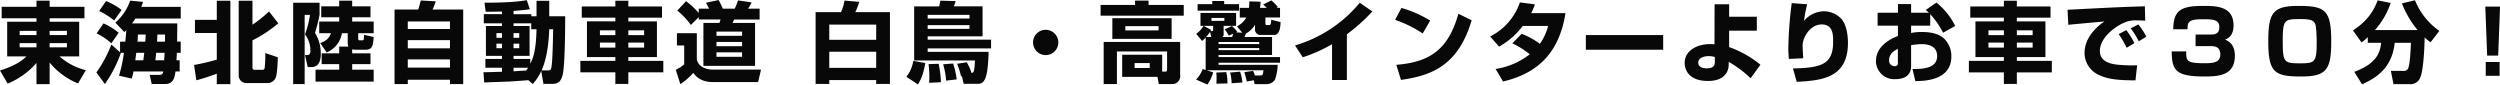 <svg xmlns="http://www.w3.org/2000/svg" width="855.312" height="28.937" viewBox="0 0 855.312 28.937">
  <defs>
    <style>
      .cls-1 {
        fill: #080808;
        fill-rule: evenodd;
      }
    </style>
  </defs>
  <path id="st_intro.svg" class="cls-1" d="M561.08,689.451H549.169v-2.1h-4.5v2.1H532.758v3.933h11.911v1.171H534.648v11.862h6.571c-1.17,1.112-3,2.883-9.031,4.835l2.61,4.475a26.158,26.158,0,0,0,9.871-7.057v7.237h4.5v-7.388a24.245,24.245,0,0,0,9.721,7.148l2.67-4.535a20.888,20.888,0,0,1-9-4.715h6.72V694.555h-10.11v-1.171H561.08v-3.933Zm-22.171,8.228h5.76v1.441h-5.76v-1.441Zm0,4.2h5.76v1.441h-5.76v-1.441Zm16.17-4.2v1.441h-5.91v-1.441h5.91Zm0,4.2v1.441h-5.91v-1.441h5.91Zm22.173,12.132a16.4,16.4,0,0,0,.6-2.432h10.17a1.138,1.138,0,0,1-1.26,1.171H583.4l0.69,3.123h4.65c2.971,0,3.3-2.793,3.48-4.294h1.441v-3.845h-1.11c0.09-1.02.12-1.771,0.15-2.552h1.319v-3.813h-1.229c0-.992.06-5.376,0.06-6.246H577.372c0.63-.872.87-1.232,1.14-1.653h15.51v-3.993h-13.5a17.428,17.428,0,0,0,.6-1.713l-4.41-.419a17.075,17.075,0,0,1-5.07,7.507l3.09,3.243c0.42-.42.45-0.48,0.66-0.691-0.06,1.081-.15,2.252-0.33,3.965h-1.8v3.633l-2.971-2.643a42.357,42.357,0,0,1-5.13,9.55l2.91,3.964a43.192,43.192,0,0,0,5.461-10.631l-0.09-.06h1.14a48.1,48.1,0,0,1-1.681,7.838Zm11.4-15.075c0,0.75,0,1.352-.03,2.433h-2.7c0.03-.421.09-1.922,0.12-2.433h2.61Zm-6.63,0c0,0.571-.03,1.081-0.12,2.433h-2.67c0.06-.662.09-1.172,0.15-2.433h2.64Zm-3.54,8.8c0.18-1.471.33-2.552,0.33-2.552h2.73c-0.06.571-.12,1.141-0.33,2.552h-2.73Zm10.02-2.552c-0.03.39-.03,0.841-0.15,2.552h-3c0.09-.75.18-1.711,0.27-2.552h2.88Zm-22.381-14.294a26.353,26.353,0,0,1,5.13,3.243l2.551-3.6a21.329,21.329,0,0,0-5.341-3.034Zm-0.87,7.657a22.173,22.173,0,0,1,5.04,3.394l2.491-3.6a20.68,20.68,0,0,0-5.191-3.212Zm34.113,16.067c2.43-.691,4.08-1.2,6.991-2.283v3.574h4.65V687.379h-4.65v6.546h-7.471v4.5h7.471v9.1a74.923,74.923,0,0,1-7.771,1.831Zm14.491-1.8a2.6,2.6,0,0,0,2.73,2.732h7.26a3.006,3.006,0,0,0,2.7-1.951c0.54-1.382.66-5.736,0.69-6.877l-4.291-1.442a37.611,37.611,0,0,1-.21,5.105,0.742,0.742,0,0,1-.87.631h-2.61a0.716,0.716,0,0,1-.69-0.871v-9.219a42.353,42.353,0,0,0,8.821-5.826l-3.151-4.054a44.093,44.093,0,0,1-5.67,4.534v-8.2h-4.71v25.435Zm34.383-9.76v2.313h-6v3.693h6v1.892h-8.1v4.084h19.891v-4.084h-7.351V709.06h6.27v-3.693h-6.27v-1.352a8.723,8.723,0,0,0,1.47.12h3c2.551,0,2.64-1.441,2.881-4.354l-3.271-.751c-0.09,1.711-.09,1.892-0.69,1.892h-0.75c-0.51,0-.57-0.151-0.57-0.751v-1.682h5.281V694.5h-7.351v-1.471h6.27V689.3h-6.27v-1.951h-4.44V689.3h-6.15v3.724h6.15V694.5H641.4v3.994h4.02c-0.69,1.712-1.44,2.523-3.66,3.363l2.19,3.214a8.652,8.652,0,0,0,5.22-6.577h1.98v2.944a5.071,5.071,0,0,0,.21,1.621h-3.12Zm-15.751,12.823h3.931V692.213h1.83a32.321,32.321,0,0,1-1.711,6.666,8.92,8.92,0,0,1,1.831,5.586c0,0.541,0,1.5-1.11,1.5h-0.721l0.931,4.114h1.05c0.93,0,3.42,0,3.42-4.535a13.4,13.4,0,0,0-1.98-7.176,60.532,60.532,0,0,0,1.56-6.157v-4.144h-9.031v27.808Zm34.683,0h4.53v-1.472h14.431v1.472h4.53v-25.5h-10.47a28.589,28.589,0,0,0,1.08-2.792l-5.13-.3c-0.24,1.02-.51,2.011-0.87,3.092h-8.1v25.5Zm18.961-12.222H671.7v-2.793h14.431v2.793Zm0-6.607H671.7v-2.583h14.431v2.583Zm0,10.39v2.824H671.7v-2.824h14.431Zm28.323,8.439a17.388,17.388,0,0,0,2.91-4.445l0.75,4.385h3.06c2.46,0,3.061-1.382,3.51-3.063,0.871-3.394.871-18.8,0.871-20.06h-5.461v-5.286h-4.35v5.286h-1.77v-0.721h-6.09v-1.111c3.72-.3,4.5-0.421,5.58-0.57l-1.05-3.124c-4.26.841-11.761,0.9-14.461,0.871l0.39,3.093c1.29,0.03,4.17-.03,5.581-0.06v0.9h-6.211V695.1h6.211v0.931h-5.491v10.211h5.491v1.051h-5.671v3h5.671v1.381c-0.991.03-5.431,0.18-6.331,0.149l0.24,3.514c1.32-.06,7.381-0.27,8.4-0.3,1.05-.06,5.76-0.39,6.72-0.48Zm1.29-18.739c-0.15,7.267-1.17,9.97-2.13,11.772v-1.621h-5.73v-1.051h5.49V696.027h-5.49V695.1h6.06v2.042h1.8Zm-2.88,13.154c-0.18.27-.3,0.48-0.66,0.96-2.01.121-2.55,0.151-4.32,0.27v-1.23h4.98Zm4.62,0.93c1.92-4.354,2.46-9.879,2.61-14.084h1.35c-0.18,8.739-.33,11.081-0.54,12.553-0.18,1.291-.3,1.531-1.41,1.531h-2.01Zm-13.56-12.762v1.591h-1.891V698.46h1.891Zm0,3.6v1.562h-1.891v-1.562h1.891Zm5.91-3.6v1.591h-1.95V698.46h1.95Zm0,3.6v1.562h-1.95v-1.562h1.95Zm48.843-12.733h-11.52v-1.951h-4.44v1.951H731.226v3.844h11.491v1.261H733v12.222h9.721v1.292H730.746v3.934h11.971v3.964h4.44v-3.964h11.971v-3.934H747.157v-1.292h9.78V694.435h-9.78v-1.261h11.52V689.33Zm-15.96,8.168v1.652h-5.281V697.5h5.281Zm0,4.2v1.711h-5.281V701.7h5.281Zm9.84-4.2v1.652h-5.4V697.5h5.4Zm0,4.2v1.711h-5.4V701.7h5.4Zm18.692-7.9h7.441a6.7,6.7,0,0,1-.39,1.171h-5.46V709.66h17.67V694.976H782.8a10.181,10.181,0,0,0,.54-1.171h8.731v-3.724H788.14c0.36-.54.96-1.651,1.2-2.132l-4.65-.691a20.581,20.581,0,0,1-1.14,2.823h-4.08a24.3,24.3,0,0,0-1.44-2.943l-4.32.931c0.51,0.9.57,1.021,1.08,2.012h-3.541v1.471a28.206,28.206,0,0,0-4.35-4.024l-3,3.213a25.585,25.585,0,0,1,4.65,4.926l2.7-2.7v0.841Zm14.821,7.687v1.442h-8.76v-1.442h8.76Zm0-3.543v1.441h-8.76v-1.441h8.76Zm0,7.087v1.532h-8.76v-1.532h8.76Zm-22.291-2.342h2.49v6.457a13.332,13.332,0,0,1-2.88,1.861l1.56,4.9a22.266,22.266,0,0,0,4.44-3.844c0.691,0.931,2.311,3.153,6.811,3.153h15.36l0.99-4.264H776.2c-2.58,0-5.07-1.021-5.611-3.484v-8.979h-6.81v4.2Zm47.444,13.153H815.9v-1.322h16.051v1.322h4.71V691.282H824.814a28.315,28.315,0,0,0,1.35-3.514l-5.04-.449a17.515,17.515,0,0,1-1.2,3.963h-8.7v24.565Zm4.681-15.106v-5.195h16.051v5.195H815.9Zm16.051,4.085v5.525H815.9v-5.525h16.051Zm27.692,4.114a30.561,30.561,0,0,1,1.35,4.325l0.27-.06,0.63,2.612h4.921c2.43,0,3.36-2.433,3.6-10.931H849.567v-1.2h21.691v-2.973H849.567v-1.14h18.781V689.3h-9.841a10.423,10.423,0,0,0,.63-1.8l-5.22-.149c-0.15.81-.21,1.051-0.42,1.951h-8.55v18.5h20.791c-0.15,4.174-.511,4.2-1.171,4.264a18.265,18.265,0,0,0-1.62-3.633Zm4.23-16.727v1.261h-14.31v-1.261h14.31Zm0,3.514v1.291h-14.31v-1.291h14.31ZM846.207,716c0.9-1.381,1.8-3.033,2.55-7.3l-4.11-.751a11.486,11.486,0,0,1-2.371,5.435Zm7.89-.751a33.961,33.961,0,0,0-.78-6.306l-3.45.12a32.094,32.094,0,0,1,.27,4.205,20,20,0,0,1-.09,2.192Zm5.4-.96a26.944,26.944,0,0,0-1.23-5.436l-3.42.27a23.7,23.7,0,0,1,1.02,5.586Zm30.453-16.967a4.324,4.324,0,1,0,4.32,4.324A4.323,4.323,0,0,0,889.95,697.319Zm39.843,8.528h-13.68v7.567h12.06l0.48,2.463h4.531a2.662,2.662,0,0,0,2.76-3.063V701.462H909.782v14.415h4.531V704.736h17.161v6.186c0,0.57-.241.691-0.6,0.691h-1.08v-5.766Zm-4.26,2.853v1.681h-5.16V708.7h5.16Zm-12.78-15.346v7.057h20.28v-7.057h-20.28Zm15.81,2.7v1.471h-11.37v-1.471h11.37Zm-8.04-7.237H908.732v3.664h28.442V688.82H925.143v-1.5h-4.62v1.5Zm37.443,10.961c0.12-.27.33-0.811,0.48-1.172a8.527,8.527,0,0,0,3.12-3.033v1.5a1.822,1.822,0,0,0,1.89,2.012h4.411c0.75,0,2.37,0,2.43-4.414l-3.18-.781c-0.12,1.381-.15,1.8-0.69,1.8h-0.87c-0.27,0-.451-0.061-0.451-0.691v-1.892h5.011v-3.3h-1.2l0.45-.27a14.646,14.646,0,0,0-2.22-2.283l-2.791,1.412c0.84,0.781.931,0.871,1.2,1.141h-2.281c0.12-1.021.18-1.472,0.21-2.1l-3.87-.12c0,0.63-.03,1.141-0.12,2.222h-3.15v3.3h2.25a7.782,7.782,0,0,1-3.21,3.033l1.83,2.192-2.1-.15,0.36-.18a10.913,10.913,0,0,0-1.83-1.982l-2.46,1.141a12.25,12.25,0,0,1,1.41,2.162l1.5-.69c-0.12.39-.27,0.9-0.36,1.141h-3.3a1.192,1.192,0,0,0,.39-1.051v-2.763h4.26v-4.415H942.905v4.415h4.321v1.352c0,0.449-.09.449-0.9,0.449a2.429,2.429,0,0,0,.21-0.419l-2.581-1.382a9.121,9.121,0,0,1-2.52,2.733l2.011,2.432a9.939,9.939,0,0,0,1.229-1.171v11.111l-1.02-.331a10.361,10.361,0,0,1-2.25,3.605l3.871,1.711a14.525,14.525,0,0,0,1.98-4.174l-2.25-.721h19.441c-0.181,1.652-.331,1.772-1.051,1.772h-1.89a8.64,8.64,0,0,0-.63-1.561l-2.97.449a31.794,31.794,0,0,1,.84,3.184l2.4-.42,0.27,1.321h4.171a3.324,3.324,0,0,0,2.82-1.561,16.482,16.482,0,0,0,.9-5.046H949.086v-0.721h21.031v-1.922H949.086v-0.72h18.3v-6.156h-9.421Zm5.04,1.711v0.721h-13.92v-0.721h13.92ZM944.8,699.781a15.112,15.112,0,0,0,1.381-1.742l0.45,1.742H944.8Zm18.211,3.784v0.721h-13.92v-0.721h13.92Zm-11.94-10.3v0.99h-4.41v-0.99h4.41Zm-9.151-2.494h14.191v-2.222h-5.1v-1.081h-4.08v1.081h-5.011v2.222Zm6.391,21.172a17.941,17.941,0,0,1,.09,2.282c0,0.9-.03,1.081-0.06,1.532l3.81-.09a18.27,18.27,0,0,0-.42-3.874Zm4.74,0a16.823,16.823,0,0,1,.51,3.663l3.69-.27a16.211,16.211,0,0,0-.81-3.693Zm39.933-13.093a61.027,61.027,0,0,0,8.731-7.808l-4.32-2.973a45.308,45.308,0,0,1-22.142,14.6l2.641,4.054a50.532,50.532,0,0,0,10.02-4.475V714.5h5.07V698.85Zm28.5-4.685a39.568,39.568,0,0,0-9.84-4.324l-2.16,4.084a39.523,39.523,0,0,1,9.45,4.654Zm-9.99,20.3c10.26-1.471,19.53-4.714,24.18-20.39l-4.53-2.252c-3.42,12.1-9.57,16.547-21.24,17.477Zm38.1-12.522a29.251,29.251,0,0,1,5.95,3.754,24.925,24.925,0,0,1-11.68,5.014l2.55,4.295c12.55-2.943,19.3-10.45,21.37-23.393h-11.73a21.065,21.065,0,0,0,1.26-3l-5.14-.66A20.389,20.389,0,0,1,1042,699.6l3.06,3.484a26.261,26.261,0,0,0,8.1-7.087h8.68a18.877,18.877,0,0,1-2.82,6.127,24.725,24.725,0,0,0-6.25-3.424Zm25.15-2.823v5.015h26.46V699.12h-26.46Zm58.5-6.276h-9.48v-4.265h-4.98l-0.03,13.724a8.886,8.886,0,0,0-1.44-.09c-4.8,0-8.76,2.373-8.76,6.457,0,1.832.99,6.156,7.98,6.156,7.14,0,7.08-5.075,7.08-5.526v-1.021a37.66,37.66,0,0,1,7.5,5.616l3.36-4.625a35.359,35.359,0,0,0-10.71-6.035v-5.616h9.48v-4.775Zm-14.37,15.526c0,1.381-.72,2.132-2.79,2.132-0.39,0-2.88,0-2.88-1.953,0-1.651,2.01-2.222,3.57-2.222a7.318,7.318,0,0,1,2.1.3v1.743Zm26.31-20.181a132.7,132.7,0,0,0-1.17,15.8c0,0.9.12,2.463,0.21,3.3l4.89-.241c-0.06-.9-0.21-3.754-0.21-4.324,0-2.853,2.64-7.237,6.51-7.237,3.93,0,3.93,3.513,3.93,5.916,0,7.567-3.72,8.948-13.74,9.129l1.29,4.594c8.04-.48,17.52-1.021,17.52-13.3,0-1.561-.15-5.585-2.1-8.079a8.231,8.231,0,0,0-6.12-2.762,9.1,9.1,0,0,0-6.81,3.273,48.162,48.162,0,0,1,1.08-5.676Zm45.85,2.343c0.6,0.51.81,0.69,1.08,0.96h-6.09v-2.973h-4.5v2.973h-6.96v4.415h6.96v3.513c-1.8.721-7.53,3.064-7.53,8.679a6.23,6.23,0,0,0,6.66,6.1c2.1,0,5.37-.6,5.37-4.444v-7.178a24.59,24.59,0,0,1,3.54-.36c1.5,0,5.37.211,5.37,4.084,0,4.414-5.28,4.414-8.43,4.444l0.96,4.115c2.64,0,12.33-.03,12.33-8.378a8.327,8.327,0,0,0-2.52-6.186c-1.2-1.052-3.18-2.223-7.5-2.223a18.2,18.2,0,0,0-3.75.331v-2.493h6.54v-3.964a30.927,30.927,0,0,1,4.41,6.366l4.14-2.312a23.931,23.931,0,0,0-6.42-7.988Zm-9.54,17.957a1,1,0,0,1-1.17,1.262,1.837,1.837,0,0,1-1.83-2.013c0-2.462,2.22-3.513,3-3.9v4.654Zm52.23-19.159H1222.2v-1.951h-4.44v1.951h-11.49v3.844h11.49v1.261h-9.72v12.222h9.72v1.292h-11.97v3.934h11.97v3.964h4.44v-3.964h11.97v-3.934H1222.2v-1.292h9.78V694.435h-9.78v-1.261h11.52V689.33Zm-15.96,8.168v1.652h-5.28V697.5h5.28Zm0,4.2v1.711h-5.28V701.7h5.28Zm9.84-4.2v1.652h-5.4V697.5h5.4Zm0,4.2v1.711h-5.4V701.7h5.4Zm34.8,0.21a23.748,23.748,0,0,0-2.76-4.475l-2.61,1.352a30.905,30.905,0,0,1,2.73,4.685Zm4.08-2.223a20.3,20.3,0,0,0-2.73-4.2l-2.61,1.351a25.293,25.293,0,0,1,2.76,4.414ZM1266,689.27a3.64,3.64,0,0,1-.54.03c-7.89.241-9.69,0.33-25.92,1.171l0.27,5.135c1.74-.179,10.41-0.96,12.36-1.141-3.78,2.553-6.81,6.306-6.81,10.841a8.289,8.289,0,0,0,4.95,7.478c2.64,1.231,5.55,1.832,12.48,1.832l0.57-5.165a43.314,43.314,0,0,1-5.4-.091c-2.28-.15-7.35-0.51-7.35-4.774,0-4.6,5.19-8.289,8.01-9.58a9.387,9.387,0,0,1,4.65-.9c1.11,0,2.16.06,2.85,0.09Zm9.19,15.436c0,6.637,1.56,8.588,11.25,8.588,5.13,0,10.35-.51,10.35-7.086,0-4.2-2.46-5.166-3.39-5.526,2.94-.992,2.94-4.114,2.94-4.835,0-6.666-5.97-6.7-10.47-6.7-7.68,0-10.05,1.591-10.17,7.988h4.89c0.03-2.343.18-3.424,5.07-3.424,3.63,0,5.82.061,5.82,2.733,0,2.493-1.89,2.493-3.21,2.493h-4.92V702.9h4.92c1.5,0,3.54.06,3.54,2.883,0,2.613-2.22,2.973-5.13,2.973-6.24,0-6.57-.6-6.54-4.054h-4.95Zm54.57-3.484c0-10.781-2.16-12.072-11.34-12.072-8.67,0-10.2,2.463-10.2,12.072,0,10.781,2.16,12.072,11.34,12.072C1328.23,713.294,1329.76,710.832,1329.76,701.222Zm-10.77-7.567c2.94,0,4.71.15,5.31,1.742,0.42,1.141.48,4.895,0.48,6.306,0,6.546-.57,7.087-5.43,7.087-5.67,0-6.18-.18-6.18-7.508C1313.17,693.925,1313.68,693.655,1318.99,693.655Zm23.28,8.108h4.56c-0.39,4.384-2.61,7.477-9.18,9.94l2.64,4.264c6.66-2.883,10.41-7.027,11.19-14.2h5.55c-0.09,2.1-.3,7.327-0.96,8.739a1.526,1.526,0,0,1-1.56.871h-4.35l0.9,4.534h5.37a3.588,3.588,0,0,0,3.84-2.4c1.11-2.583,1.44-11.232,1.44-13.574a17.35,17.35,0,0,0,2.04,1.651l3-3.9a23.4,23.4,0,0,1-8.34-10.481l-4.47,1.081a33.239,33.239,0,0,0,5.37,9.129H1344.7a27.055,27.055,0,0,0,5.4-9.279l-4.47-.9c-1.23,3.424-3.33,6.937-8.43,10.3l2.94,4.115a27.219,27.219,0,0,0,2.13-1.8v1.922Zm40.2-12.373,0.63,16.757h3.78l0.64-16.757h-5.05Zm0.15,18.95v4.714h4.75V708.34h-4.75Z" transform="translate(-532.188 -687.125)"/>
</svg>
